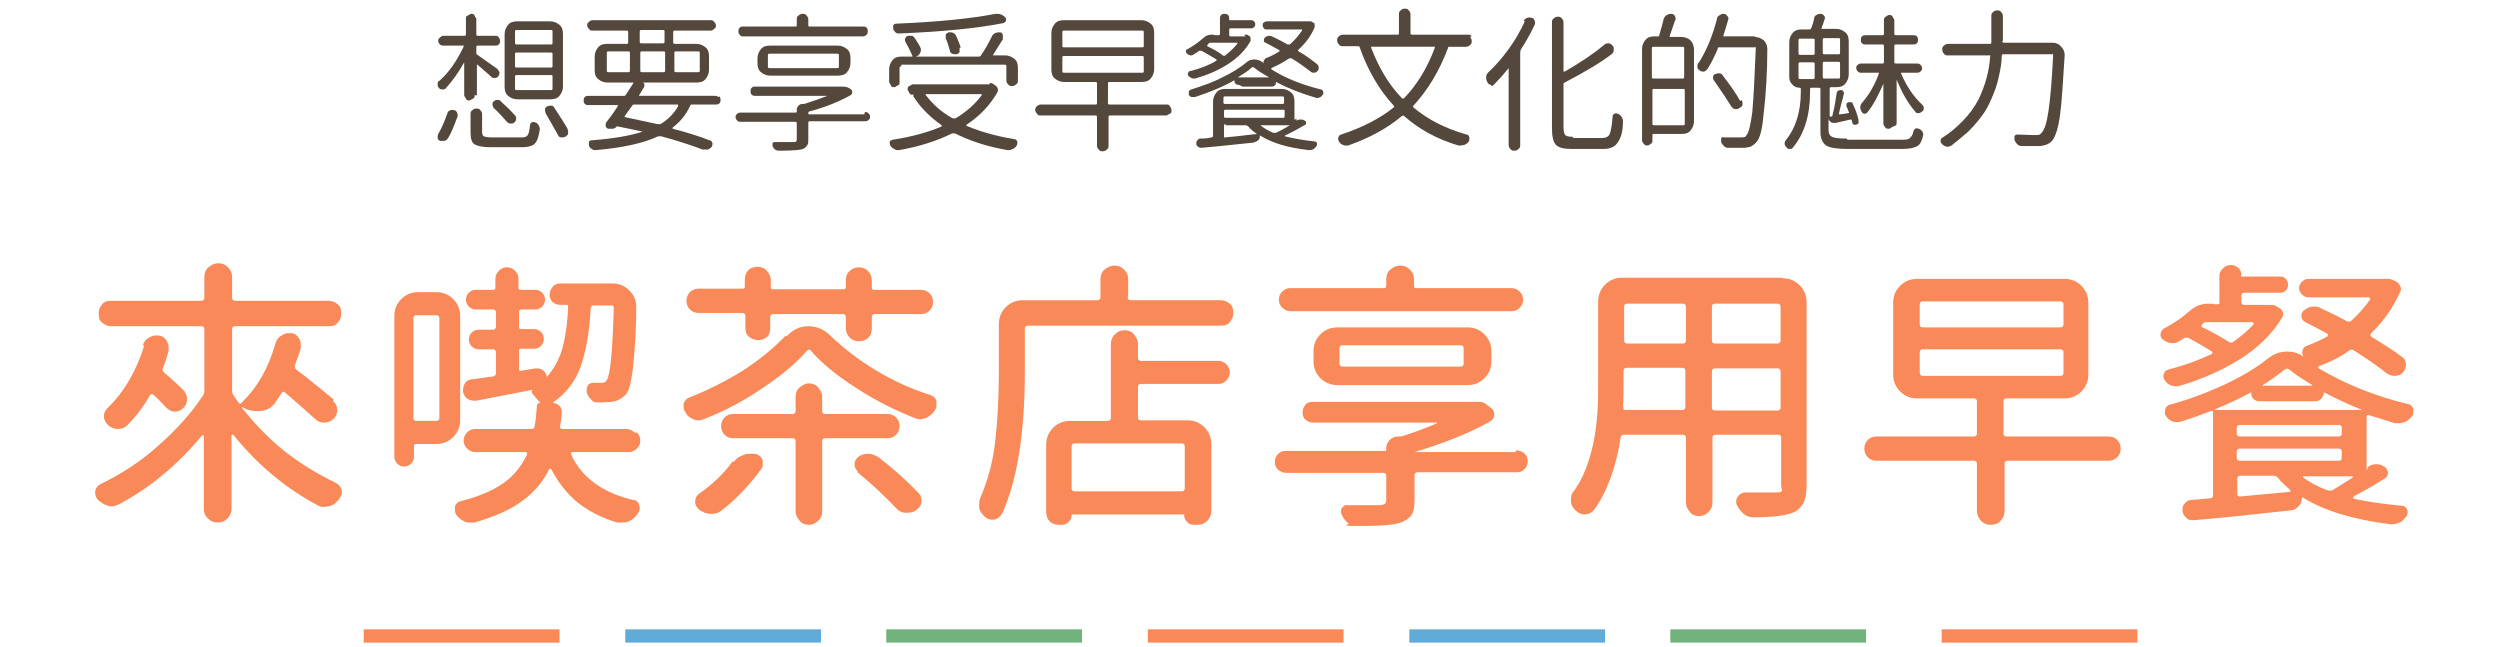 <?xml version="1.0" encoding="UTF-8"?>
<svg id="_圖層_1" data-name=" 圖層 1" xmlns="http://www.w3.org/2000/svg" width="433" height="112" viewBox="0 0 433 112">
  <g id="Group_6143" data-name="Group 6143">
    <rect id="Rectangle_6109" data-name="Rectangle 6109" x="289.3" y="109" width="33.9" height="2.3" fill="#72b27c"/>
    <rect id="Rectangle_6110" data-name="Rectangle 6110" x="244.1" y="109" width="33.9" height="2.3" fill="#61abd8"/>
    <rect id="Rectangle_6111" data-name="Rectangle 6111" x="198.8" y="109" width="33.9" height="2.3" fill="#f98958"/>
    <rect id="Rectangle_6112" data-name="Rectangle 6112" x="153.5" y="109" width="33.9" height="2.3" fill="#72b27c"/>
    <rect id="Rectangle_6113" data-name="Rectangle 6113" x="108.3" y="109" width="33.9" height="2.3" fill="#61abd8"/>
    <rect id="Rectangle_6114" data-name="Rectangle 6114" x="63" y="109" width="33.9" height="2.3" fill="#f98958"/>
    <rect id="Rectangle_6119" data-name="Rectangle 6119" x="336.3" y="109" width="33.9" height="2.3" fill="#f98958"/>
  </g>
  <g>
    <path d="M82.2,16.5c0,.3,0,.5-.3.6s-.4.3-.6.3-.5,0-.6-.3-.3-.4-.3-.6v-5.7h0c-1,1.8-2.1,3.3-3.2,4.5-.2.2-.4.2-.6.2s-.5-.1-.6-.3c-.2-.2-.2-.3-.2-.6s0-.5.3-.6c.8-.7,1.6-1.6,2.3-2.6s1.3-2.1,1.9-3.3v-.2c0-.1,0,0-.2,0h-3.3c-.2,0-.4,0-.6-.2s-.3-.4-.3-.6,0-.4.3-.6c.2-.2.4-.3.6-.3h3.6c.2,0,.3,0,.3-.3v-2.6c0-.3,0-.5.3-.6s.4-.3.6-.3.5,0,.6.3.3.4.3.6v2.6c0,.2,0,.3.3.3h3c.2,0,.4,0,.6.3.2.2.2.4.2.6s0,.4-.2.6-.4.2-.6.2h-3c-.2,0-.3,0-.3.3v.9c0,.2,0,.3.2.4.7.5,1.8,1.3,3.4,2.4.2.2.3.4.4.6,0,.3,0,.5-.2.7-.1.2-.3.3-.6.3s-.5,0-.6-.2c-.7-.6-1.5-1.3-2.4-2.1h-.1v5.3h-.4ZM77.6,23.9c-.1.2-.3.4-.6.5h-.8c-.2-.1-.4-.3-.4-.5s0-.5.1-.7c.6-1,1.1-2.2,1.6-3.6,0-.2.2-.4.5-.5s.4-.1.7,0c.2,0,.4.2.5.5s.1.5,0,.7c-.6,1.6-1.1,2.9-1.7,3.8l.1-.2ZM85.2,23.8h5.1c.6,0,.9-.1,1.1-.4s.3-.8.4-1.7c0-.2.1-.4.3-.5s.4-.1.6,0c.3.1.5.3.6.5s.2.5.2.7c-.2,1.2-.4,2-.9,2.5-.4.4-1.2.6-2.2.6h-5.4c-1.4,0-2.3-.2-2.8-.5s-.7-1-.7-2v-3.2c0-.3,0-.5.3-.7.2-.2.4-.3.7-.3s.5,0,.7.3c.2.2.3.4.3.7v3.1c0,.3.1.6.3.7s.7.2,1.4.2ZM85.5,18.6c-.2-.2-.2-.4-.2-.6s.1-.4.3-.5c.2-.2.4-.2.6-.2s.5.1.6.3c.9.8,1.7,1.6,2.4,2.4.2.2.2.4.2.6s-.1.4-.3.6c-.2.2-.4.2-.7.2-.2,0-.4-.1-.6-.3-.6-.7-1.4-1.6-2.4-2.5h.1ZM95.3,3.7c.6,0,1.1.2,1.6.6s.6,1,.6,1.6v9.1c0,.6-.2,1.1-.6,1.6s-1,.6-1.6.6h-5.7c-.6,0-1.1-.2-1.6-.6s-.6-1-.6-1.6V5.9c0-.6.2-1.1.6-1.6s1-.6,1.6-.6c0,0,5.7,0,5.7,0ZM95.4,7.7c.2,0,.3,0,.3-.3v-1.9c0-.2,0-.3-.3-.3h-5.9c-.2,0-.3,0-.3.3v1.9c0,.2,0,.3.3.3h5.9ZM95.4,11.7c.2,0,.3,0,.3-.3v-2c0-.2,0-.3-.3-.3h-5.9c-.2,0-.3,0-.3.3v2c0,.2,0,.3.3.3h5.9ZM95.4,15.6c.2,0,.3,0,.3-.3v-2c0-.2,0-.3-.3-.3h-5.9c-.2,0-.3,0-.3.3v2c0,.2,0,.3.3.3h5.9ZM94.5,19.6c0-.1-.1-.3-.1-.4v-.3c0-.2.2-.4.4-.5.2,0,.3-.1.4-.1h.3c.3,0,.4.2.6.5.9,1.4,1.7,2.6,2.2,3.5,0,.2.1.3.1.5v.3c0,.3-.3.4-.5.6-.1,0-.3.1-.4.1h-.3c-.3,0-.5-.2-.6-.5-.5-.9-1.2-2.1-2.1-3.7Z" fill="#54473b"/>
    <path d="M124.6,16.7c.2.2.2.4.2.6s0,.4-.2.6-.4.2-.6.2h-4.1c-.2,0-.3,0-.4.3-.7,1.5-1.7,2.7-3,3.7v.2c2.4.6,4.6,1.3,6.4,2,.2,0,.4.2.5.5,0,.2,0,.4-.1.6-.2.2-.4.4-.7.5h-.9c-2.1-.8-4.6-1.6-7.2-2.3h-.5c-2.5,1.2-6.2,2-10.8,2.4h-.1c-.2,0-.4,0-.6-.2-.2-.1-.4-.3-.5-.6v-.6c0-.2.3-.3.5-.3,3.8-.3,6.7-.8,8.8-1.5h0c-1.3-.3-2.8-.6-4.3-.9h-.2c-.1.2-.3.3-.6.4h-.9c-.2-.1-.4-.3-.4-.5s0-.4.1-.6c.4-.5,1.1-1.4,2-2.8v-.2c0-.1,0,0-.1,0h-5c-.2,0-.4,0-.6-.2s-.2-.3-.2-.6,0-.4.2-.6.4-.2.6-.2h6.1c.2,0,.3,0,.4-.2.7-1.1,1.1-1.7,1.3-2v-.1h-4.5c-.6,0-1.1-.2-1.6-.6s-.6-1-.6-1.6v-2.3c0-.6.2-1.1.6-1.6s1-.6,1.6-.6h3.3c.2,0,.3,0,.3-.3v-1.7c0-.2,0-.3-.3-.3h-5.9c-.2,0-.4,0-.6-.3-.2-.2-.3-.4-.3-.6s0-.4.3-.6c.2-.2.4-.3.6-.3h20.5c.2,0,.4,0,.6.3.2.2.3.4.3.6s0,.4-.3.6c-.2.2-.4.3-.6.3h-6.2c-.2,0-.3,0-.3.3v1.7c0,.2,0,.3.3.3h3.7c.6,0,1.1.2,1.6.6s.6,1,.6,1.6v2.3c0,.6-.2,1.1-.6,1.6s-1,.6-1.6.6h-9.3c.2,0,.3.2.3.3v.4c-.3.5-.6,1-.9,1.5v.1c0,.1,0,0,.1,0h13c.2,0,.4,0,.6.2l.2-.1ZM105.4,8.9c-.2,0-.3,0-.3.3v3c0,.2,0,.3.3.3h3.4c.2,0,.3,0,.3-.3v-3c0-.2,0-.3-.3-.3h-3.4ZM117.4,18.3v-.2c0-.1,0,0-.1,0h-7.4c-.2,0-.3,0-.4.2-.6.8-1,1.4-1.3,1.8v.2h.1c1.9.4,3.7.8,5.6,1.2h.5c1.3-.8,2.4-1.9,3.1-3.2h-.1ZM111.1,5.2c-.2,0-.3,0-.3.3v1.7c0,.2,0,.3.3.3h3.7c.2,0,.3,0,.3-.3v-1.7c0-.2,0-.3-.3-.3h-3.7ZM110.9,12.2c0,.2,0,.3.3.3h3.7c.2,0,.3,0,.3-.3v-3c0-.2,0-.3-.3-.3h-3.7c-.2,0-.3,0-.3.3v3ZM121.2,9.2c0-.2,0-.3-.3-.3h-3.8c-.2,0-.3,0-.3.3v3c0,.2,0,.3.3.3h3.8c.2,0,.3,0,.3-.3v-3Z" fill="#54473b"/>
    <path d="M149.8,19.4c.2,0,.4,0,.6.2.2.2.3.4.3.6s0,.4-.3.6c-.2.2-.4.2-.6.2h-9.5c-.2,0-.3,0-.3.3v2.8c0,.5,0,.9-.3,1.2-.2.3-.5.5-1,.6s-1.8.2-3.8.2h0c-.5,0-.9-.3-1.1-.8v-.5c.1-.2.3-.2.5-.2h3.1c.3,0,.4,0,.5-.1,0,0,.1-.2.1-.4v-2.7c0-.2,0-.3-.3-.3h-9.4c-.2,0-.4,0-.6-.2s-.3-.4-.3-.6,0-.4.3-.6c.2-.2.4-.2.6-.2h9.5c.1,0,.2,0,.2-.2v-.3c0-.3.1-.5.3-.7s.4-.3.7-.3h.3c1.3-.4,2.7-.9,4-1.4h-12.5c-.2,0-.4,0-.6-.2s-.2-.3-.2-.6,0-.4.2-.6c.2-.2.3-.2.6-.2h15.2c.6,0,1.1.2,1.4.5.2.1.2.3.2.5s-.1.4-.3.5c-2,1.1-4.4,2.1-7.1,2.8-.1,0-.2.1-.2.3s0,.2.2.2h9.5l.1-.4ZM149.5,4.6c.2,0,.4,0,.6.2.2.2.2.4.2.6s0,.4-.2.6-.4.3-.6.3h-20.8c-.2,0-.4,0-.6-.3-.2-.2-.2-.4-.2-.6s0-.4.2-.6.4-.2.6-.2h9.1q.2,0,.2-.2v-1c0-.3,0-.5.3-.7.2-.2.4-.3.7-.3s.5,0,.7.3c.2.2.3.4.3.7v1q0,.2.2.2h9.3ZM147.3,10.9c0,.6-.2,1.1-.6,1.6s-1,.6-1.6.6h-11.7c-.6,0-1.1-.2-1.6-.6s-.6-1-.6-1.6v-.8c0-.6.2-1.1.6-1.6s1-.6,1.6-.6h11.7c.6,0,1.1.2,1.6.6s.6,1,.6,1.6v.8ZM133.3,9.3c-.2,0-.3,0-.3.3v1.9c0,.2,0,.3.3.3h11.7c.2,0,.3,0,.3-.3v-1.9c0-.2,0-.3-.3-.3h-11.7Z" fill="#54473b"/>
    <path d="M171.4,14.4h.2c.2,0,.3,0,.5.2l.3.2c.2.1.3.3.4.5s0,.4,0,.6c-1.3,2.3-3.1,4.2-5.4,5.7v.2c2.4,1,5.2,1.8,8.3,2.3.2,0,.4.2.5.4v.3c0,.1,0,.2-.1.4-.2.3-.4.5-.7.6-.2.1-.4.2-.7.2s-.2,0-.2,0c-3.5-.6-6.5-1.6-9.1-2.9h-.5c-2.6,1.3-5.7,2.3-9.2,2.9h-.2c-.2,0-.4,0-.6-.2-.3-.1-.5-.3-.7-.6,0-.1-.1-.2-.1-.4v-.2c0-.2.2-.3.5-.4,3.3-.5,6.2-1.3,8.5-2.3v-.2c-2-1.4-3.7-3.1-4.9-5-.1-.1,0-.2.1-.3h-.2c-.3,0-.5,0-.6-.3s-.3-.4-.3-.6,0-.5.3-.6.4-.3.6-.3h13.3v-.2ZM156.1,11.5c-.2,0-.3,0-.3.3v2.4c0,.3,0,.5-.3.6s-.4.3-.6.3-.5,0-.6-.3-.3-.4-.3-.6v-2.2c0-.6.2-1.1.6-1.6s1-.6,1.6-.6h1.8c.1,0,0-.1,0-.2-.3-.7-.7-1.5-1.2-2.4-.1-.2-.1-.4,0-.6s.2-.3.4-.4h.7c.2,0,.4.2.6.5.3.5.6.9.8,1.3.1.2.2.4.2.6s0,.3-.1.5c-.2.4-.4.6-.8.7h10.9c.2,0,.3,0,.4-.2.7-1,1.3-2.1,1.9-3.3.1-.3.3-.4.6-.6.2,0,.3-.1.5-.1h.3c.3,0,.4.2.5.5v.7c-.5.8-1.1,1.7-1.7,2.7v.1c0,.1,0,0,.1,0h2c.6,0,1.1.2,1.6.6s.6,1,.6,1.6v2.1c0,.3,0,.5-.3.7-.2.2-.4.3-.7.3s-.5,0-.7-.3c-.2-.2-.3-.4-.3-.7v-2.4c0-.2,0-.3-.3-.3h-17.9v.3ZM172.4,2.4h.4c.5,0,.9.2,1.3.6.2.2.2.4.1.6,0,.2-.2.3-.4.4-4.6.9-10.6,1.5-18.1,1.8-.2,0-.4,0-.6-.2s-.3-.3-.4-.6v-.6c.1-.2.3-.3.5-.3,7.3-.3,13.1-.9,17.2-1.7ZM170,16.4v-.1h-9.7v.1c1.2,1.6,2.7,3,4.7,4.1h.5c2-1.2,3.5-2.6,4.6-4.1h-.1ZM166.2,8.3v.7c-.1.2-.3.4-.6.4-.2,0-.5,0-.7-.1s-.4-.3-.4-.6c-.2-.7-.4-1.4-.7-2.1v-.6c.1-.2.3-.3.5-.4h.3c.2,0,.3,0,.5.1s.4.3.5.5c.3.7.6,1.4.8,2l-.2.1Z" fill="#54473b"/>
    <path d="M202,18.1c.3,0,.5,0,.6.3.2.2.3.4.3.7s0,.5-.3.6-.4.3-.6.3h-9.7c-.2,0-.3,0-.3.3v4.9c0,.3,0,.5-.3.7-.2.2-.4.3-.7.3s-.5,0-.7-.3c-.2-.2-.3-.4-.3-.7v-4.9c0-.2,0-.3-.3-.3h-9.4c-.3,0-.5,0-.7-.3s-.3-.4-.3-.6,0-.5.3-.7c.2-.2.4-.3.7-.3h9.4c.2,0,.3,0,.3-.3v-3.3c0-.2,0-.3-.3-.3h-5.4c-.6,0-1.1-.2-1.6-.6s-.6-1-.6-1.6v-6.3c0-.6.2-1.1.6-1.6s1-.6,1.6-.6h13.4c.6,0,1.1.2,1.6.6.5.4.6,1,.6,1.6v6.3c0,.6-.2,1.1-.6,1.6s-1,.6-1.6.6h-5.5c-.2,0-.3,0-.3.3v3.3c0,.2,0,.3.3.3h9.8ZM184.3,5.3c-.2,0-.3,0-.3.3v2.3c0,.2,0,.3.3.3h13.5c.2,0,.3,0,.3-.3v-2.3c0-.2,0-.3-.3-.3h-13.5ZM184.3,9.7c-.2,0-.3,0-.3.3v2.3c0,.2,0,.3.3.3h13.5c.2,0,.3,0,.3-.3v-2.3c0-.2,0-.3-.3-.3h-13.5Z" fill="#54473b"/>
    <path d="M215.5,6h.5l.3.2c.2,0,.2.2.3.4v.5c-.9,1.6-2.2,2.9-3.9,4s-3.6,1.9-5.7,2.5h-.3c-.3,0-.6-.2-.9-.5-.1-.2-.1-.3,0-.5,0-.2.2-.3.4-.3,1.6-.4,3.2-1,4.5-1.8v-.2c-.8-.5-1.7-1-2.6-1.5h-.4c-.3.2-.6.4-.9.6-.2.1-.3.2-.5.2s-.5-.1-.7-.3c-.1-.1-.2-.2-.2-.4s0-.3.3-.4c1.1-.6,2-1.3,2.7-1.9.4-.4.9-.6,1.4-.6s.4,0,.6.1h.6c.2,0,.3,0,.3-.3v-2.6c0-.2,0-.4.2-.6.2-.2.4-.2.6-.2s.4,0,.6.2c.2.2.2.4.2.6v.2s0,.1.1.1h3.7c.2,0,.3,0,.5.2s.2.3.2.5,0,.3-.2.5-.3.2-.5.2h-3.5c-.2,0-.3,0-.3.3v.8c0,.2,0,.3.3.3h2.5l-.2-.3ZM214.6,14.7c-.2,0-.4,0-.6-.2-.2-.2-.2-.4-.2-.6s0,0,0,0c-2.1,1.2-4.4,2.1-6.8,2.9h-.6c-.2,0-.4-.2-.5-.4v-.5c0-.2.2-.3.4-.4,1.9-.6,3.7-1.2,5.4-2.1,1.7-.8,3.1-1.7,4.2-2.6.4-.4.9-.5,1.4-.5s1,.2,1.4.5c0,0,.1.1.2.2h0c-.1-.2-.1-.3,0-.5s.2-.3.3-.4c.8-.3,1.6-.7,2.4-1.2v-.2c-.9-.5-1.8-1-2.4-1.3-.2,0-.3-.2-.3-.4s0-.3.2-.5.5-.3.7-.3.3,0,.5.1c.9.4,1.8.9,2.7,1.4h.4c.8-.7,1.5-1.5,2.1-2.4v-.2c0-.1,0,0-.1,0h-6c-.2,0-.4,0-.5-.2-.1-.1-.2-.3-.2-.5s0-.4.2-.5c.1-.1.3-.2.5-.2h7.7l.3.2c.2,0,.3.2.3.3v.5c-.6,1.5-1.6,2.8-2.8,3.9-.1.1-.1.2,0,.3,1.3.7,2.3,1.5,3.2,2.2.2.2.3.3.3.6,0,.2,0,.4-.2.6-.2.2-.4.3-.6.3s-.4,0-.6-.2c-.9-.7-2-1.5-3.3-2.3h-.4c-1,.7-2,1.2-3.1,1.7v.2c2.5,1.6,5.4,2.7,8.6,3.5.2,0,.3.2.4.4v.2c0,.1,0,.2-.1.3-.1.2-.3.4-.6.5s-.5.1-.7,0c-2.4-.7-4.7-1.6-6.8-2.7h0c0,.2,0,.4-.2.6-.2.2-.4.2-.6.2h-5l-.6-.3ZM224.6,20.9c.2-.2.5-.2.7-.2s.4,0,.7.2c.2.1.2.2.2.4s0,.3-.3.4c-1,.6-2.1,1.2-3.4,1.8v.1c0,.1,0,0,0,0,1.6.4,3.3.7,5.2.9.2,0,.3.1.4.3v.2c0,.1,0,.2-.1.3-.3.5-.7.7-1.1.7s-.1,0-.2,0c-3.6-.4-6.3-1.2-8.4-2.5h-.1c0,.3,0,.6-.3.8-.2.2-.5.3-.8.4-4.7.5-7.7.8-9,.9-.2,0-.4,0-.6-.2-.2-.1-.3-.3-.3-.5h0c0-.3,0-.4.2-.6.1-.2.3-.3.5-.3.9,0,1.6-.1,1.9-.2.2,0,.3-.1.3-.3v-5.9c0-.6.2-1.1.6-1.6s1-.6,1.6-.6h9.7c.6,0,1.1.2,1.6.6.5.4.6,1,.6,1.6v3.1s0,.1.1,0c0,0,.2-.1.2-.2l.1.4ZM214.3,7.5v-.1h-4.6c-.2,0-.3,0-.4.2,0,0-.1.1-.2.2v.2c1,.5,2,1,2.7,1.6.1.1.3.1.4,0,.8-.6,1.5-1.3,2.1-2v-.1ZM222.4,17c0-.2,0-.3-.3-.3h-9.9c-.2,0-.3,0-.3.3v.7c0,.2,0,.3.3.3h9.9c.2,0,.3,0,.3-.3v-.7ZM212,20.1c0,.2,0,.3.3.3h9.9c.2,0,.3,0,.3-.3v-.8c0-.2,0-.3-.3-.3h-9.9c-.2,0-.3,0-.3.3v.8ZM212.3,21.5c-.2,0-.3,0-.3.3v2h.2c1.2-.1,3-.3,5.5-.6h0c-.6-.4-1.1-.8-1.5-1.3-.1-.1-.3-.2-.4-.2h-3.6l.1-.2ZM214.4,13.4h5.4c-1-.6-1.9-1.1-2.6-1.7-.1-.1-.3-.1-.4,0-.6.6-1.5,1.1-2.4,1.7ZM223.3,21.7h-5c.6.5,1.3.9,2.2,1.3h.5c.9-.4,1.7-.9,2.4-1.3h-.1Z" fill="#54473b"/>
    <path d="M254.6,6.4c.2.2.3.4.3.7s0,.5-.3.7c-.2.2-.4.3-.7.3h-2.8c-.2,0-.3,0-.3.2-1.5,4-3.5,7.3-6,10-.1.1-.1.2,0,.3,2.6,2.2,5.7,3.7,9.2,4.7.3,0,.4.2.5.5,0,.2,0,.5-.1.7-.2.3-.5.5-.8.6-.2,0-.4.1-.6.1h-.4c-3.7-1.1-6.8-2.8-9.4-5.1-.1-.1-.2-.1-.4,0-2.5,2.1-5.6,3.8-9.3,5.1h-.4c-.1,0-.3,0-.5-.1-.3-.1-.5-.3-.7-.6-.1-.2-.2-.4-.1-.7s.2-.4.5-.5c3.6-1.2,6.6-2.7,9.1-4.7.1-.1.1-.2,0-.3-2.5-2.7-4.5-6.1-5.9-10.1,0-.2-.2-.2-.3-.2h-2.6c-.3,0-.5,0-.7-.3-.2-.2-.3-.4-.3-.7s0-.5.3-.7c.2-.2.4-.3.7-.3h9.4c.2,0,.3,0,.3-.3v-3.2c0-.3,0-.5.3-.7.2-.2.4-.3.7-.3s.5,0,.7.3c.2.2.3.4.3.7v3.2c0,.2,0,.3.3.3h9.6c.3,0,.5,0,.7.3l-.3.1ZM248.5,8.3v-.2c0-.1,0,0-.2,0h-10.8c-.1,0,0,.1,0,.2,1.3,3.4,3,6.3,5.3,8.7.1.1.2.1.4,0,2.2-2.3,4-5.2,5.3-8.7Z" fill="#54473b"/>
    <path d="M263.9,3.6c.1-.2.3-.4.6-.5.3-.1.5-.1.8,0,.3,0,.4.2.5.5.1.2.1.5,0,.7-.7,1.5-1.5,2.9-2.4,4.3,0,.1-.1.3-.1.5v16c0,.3,0,.5-.3.7-.2.2-.4.3-.7.3s-.5,0-.7-.3c-.2-.2-.3-.4-.3-.7v-13.3h0c-.8,1-1.6,1.9-2.4,2.7s-.4.3-.7.2-.5-.2-.6-.5c-.1-.2-.2-.4-.2-.7s0-.1,0-.2c0-.3.2-.6.4-.8,1.2-1.1,2.4-2.5,3.5-4s2-3.1,2.8-4.8l-.2-.1ZM272.4,23.9h5.1c.6,0,1.1-.2,1.3-.7.2-.5.4-1.5.5-3,0-.2.1-.4.3-.5.2-.1.4-.1.6,0,.3.1.5.3.7.6.1.2.2.4.2.7,0,1.6-.3,2.9-1,3.8-.5.7-1.3,1-2.5,1h-5.3c-1.4,0-2.3-.2-2.8-.7s-.7-1.5-.7-2.9V3.9c0-.3,0-.5.3-.7.2-.2.4-.3.7-.3s.5,0,.7.3c.2.2.3.4.3.7v8.5h.2c2.6-1.5,4.9-3,6.8-4.6.2-.2.4-.3.7-.3h.1c.3,0,.5.2.7.4.2.2.2.4.2.7,0,.4-.1.6-.4.8-1.8,1.4-4.5,3-8.1,4.9-.2,0-.2.2-.2.4v7.3c0,.7.1,1.2.3,1.4s.7.3,1.4.3l-.1.2Z" fill="#54473b"/>
    <path d="M288.2,3.3c0-.3.2-.5.5-.7.2-.1.4-.2.6-.2h.2c.3,0,.5.2.6.4s.2.5,0,.8c-.4,1.2-.7,2-.9,2.6v.2c0,.1,0,0,.1,0h1.9c.6,0,1.2.2,1.6.6s.6,1,.6,1.6v12.4c0,.6-.2,1.1-.6,1.6s-.9.6-1.6.6h-4.8c-.1,0-.2,0-.2.2v.9c0,.3,0,.5-.3.6-.2.2-.4.3-.6.3s-.4,0-.6-.3c-.2-.2-.3-.4-.3-.6v-15.8c0-.6.2-1.1.6-1.6s1-.6,1.6-.6h.5c.2,0,.3,0,.3-.3.3-1,.6-2,.8-2.9v.2ZM291.4,13.6c.2,0,.3,0,.3-.3v-4.9c0-.2,0-.3-.3-.3h-5c-.2,0-.3,0-.3.3v4.9c0,.2,0,.3.3.3,0,0,5,0,5,0ZM286.2,21.4c0,.2,0,.3.3.3h5c.2,0,.3,0,.3-.3v-5.7c0-.2,0-.3-.3-.3h-5c-.2,0-.3,0-.3.3v5.7ZM303.9,6.4c.6,0,1.1.2,1.6.6.4.4.6.9.6,1.5,0,3.7-.2,7.7-.7,11.8-.2,2.2-.6,3.6-1.1,4.2-.3.4-.6.6-.9.8s-.7.2-1.2.3h-2.8c-.3,0-.5,0-.8-.3-.2-.2-.4-.4-.5-.7v-.6c0-.2.3-.3.5-.2h2.8c1,0,.9-.1,1.1-.4.4-.4.7-1.8,1-4,.2-2.2.4-5.9.6-11v-.2c0-.1-.1,0-.2,0h-6.1c-.2,0-.3,0-.3.3-.6,1.4-1.2,2.6-1.8,3.5-.2.2-.4.4-.6.4-.3,0-.5,0-.7-.2-.2-.1-.4-.3-.4-.6v-.2c0-.2,0-.4.2-.5,1.3-2,2.4-4.6,3.2-7.7,0-.3.2-.4.5-.6.2-.1.3-.2.5-.2h.2c.3,0,.4.2.6.4s.2.5.1.7c-.3.9-.5,1.8-.8,2.6v.2c0,.1,0,0,.2,0h5.3l-.1.1ZM301.6,17.3c.1.2.2.3.2.5v.3c0,.3-.2.4-.5.6-.2.1-.3.2-.5.2h-.3c-.2,0-.4-.2-.6-.4-.8-1.3-1.8-2.8-3-4.5-.1-.1-.2-.3-.2-.5v-.2c0-.2.2-.4.4-.5.2,0,.3-.1.5-.1h.2c.3,0,.5.2.6.4,1.3,1.7,2.3,3.1,3,4.4l.2-.2Z" fill="#54473b"/>
    <path d="M320,24.2h9.3c.7,0,1.2,0,1.5-.3s.5-.6.6-1.1c0-.2.2-.4.3-.5s.4-.1.6,0c.2,0,.4.2.6.4.1.2.2.3.2.5v.2c-.2.9-.5,1.6-1,1.9s-1.4.5-2.7.5h-9.3c-1.9,0-3.2-.2-3.8-.6-.6-.4-1-1.2-1-2.3v-7.4c0-.2,0-.3-.3-.3h-1.2c-.2,0-.3,0-.3.3v.5c0,4-1,7.2-3,9.6-.2.2-.3.2-.5.2h0c-.2,0-.4,0-.6-.3-.2-.2-.3-.4-.3-.6s0-.4.2-.6c1.7-2.1,2.6-4.9,2.6-8.4v-.5c0-.1,0-.2-.2-.2-.5,0-1-.2-1.3-.6-.4-.4-.5-.8-.5-1.3v-6c0-.6.2-1.1.6-1.6s1-.6,1.6-.6h1.2c.2,0,.3,0,.4-.2.2-.5.4-1.1.5-1.7,0-.3.2-.5.4-.6.2-.1.4-.2.6-.2h.2c.3,0,.4.2.6.4.1.2.1.4,0,.6-.2.7-.4,1.2-.5,1.4v.2h2.5c.6,0,1.1.2,1.6.6s.6,1,.6,1.6v5.7c0,.6-.2,1.1-.6,1.6s-1,.6-1.6.6h-.8c-.2,0-.3,0-.3.3v4.8h.2c.2,0,.3-.1.3-.3.3-1.1.5-2.3.7-3.7,0-.2.1-.4.3-.5.2-.1.3-.1.5-.1s.3.1.4.3.1.3,0,.5c0,.3-.2.8-.4,1.6-.2.7-.3,1.3-.4,1.7v.1h.2c.2,0,.7-.1,1.4-.2.1,0,.2,0,.1-.2-.1-.3-.2-.6-.4-1v-.4c0-.1.2-.2.3-.3h.5c.2,0,.3.2.3.3.5,1,.8,1.9,1,2.8v.5c0,.1-.2.2-.4.3h-.4c-.1,0-.2-.2-.3-.3,0-.2,0-.3-.1-.5,0,0,0-.1-.2-.1-.8.2-1.7.4-2.6.6-.3,0-.5,0-.7-.1s-.4-.3-.5-.6h0v2c0,.5.2.9.6,1.1s1.2.3,2.5.3l.2.2ZM311.8,6.7c-.2,0-.3,0-.3.3v2.2c0,.2,0,.3.3.3h2.2c.2,0,.3,0,.3-.3v-2.2c0-.2,0-.3-.3-.3h-2.2ZM311.8,10.8c-.2,0-.3,0-.3.3v2.3c0,.2,0,.3.3.3h2.2c.2,0,.3,0,.3-.3v-2.3c0-.2,0-.3-.3-.3h-2.2ZM318.4,9.4c.2,0,.3,0,.3-.3v-2.2c0-.2,0-.3-.3-.3h-2.4c-.2,0-.3,0-.3.3v2.2c0,.2,0,.3.3.3h2.4ZM318.4,13.6c.2,0,.3,0,.3-.3v-2.3c0-.2,0-.3-.3-.3h-2.4c-.2,0-.3,0-.3.3v2.3c0,.2,0,.3.3.3h2.4ZM327.7,22c-.2.2-.4.3-.6.3s-.5,0-.6-.3c-.2-.2-.3-.4-.3-.6v-6.9h0c-.9,2.1-1.8,3.8-2.8,5-.2.2-.3.2-.5.2s-.4-.2-.5-.4c-.1-.2-.2-.4-.2-.7s.1-.6.4-.9c1.2-1.4,2.1-3,2.8-4.9v-.2c0-.1,0,0-.2,0h-2.8c-.2,0-.4,0-.6-.2s-.3-.4-.3-.6,0-.4.3-.6c.2-.2.4-.2.6-.2h3.6c.2,0,.3,0,.3-.3v-2.7c0-.2,0-.3-.3-.3h-2.9c-.2,0-.4,0-.6-.2s-.2-.4-.2-.6,0-.4.2-.6.4-.2.6-.2h2.9c.2,0,.3,0,.3-.3v-2.3c0-.2,0-.4.3-.6s.4-.3.6-.3.5,0,.6.3.3.4.3.6v2.3c0,.2,0,.3.3.3h3c.2,0,.4,0,.6.2s.2.4.2.6,0,.4-.2.6-.4.2-.6.2h-3c-.2,0-.3,0-.3.3v2.7c0,.2,0,.3.3.3h3.6c.2,0,.4,0,.6.2s.3.4.3.6,0,.4-.3.6c-.2.2-.4.2-.6.2h-2.7c-.1,0,0,.1,0,.2.9,2.1,2.1,3.9,3.6,5.3.2.2.3.4.3.6s0,.5-.3.6c-.2.2-.4.3-.6.3s-.5,0-.6-.3c-1.3-1.5-2.3-3.3-3.2-5.5h0v7.4c0,.3,0,.5-.3.6l-.5.2Z" fill="#54473b"/>
    <path d="M346.8,7.1c0,.2,0,.3.3.3h8.4c.6,0,1.1.2,1.5.7.4.4.6.9.6,1.4s0,0,0,.1c-.3,4.7-.5,8.2-.8,10.3-.3,2.3-.8,3.7-1.3,4.4-.5.6-1.2.9-2.2,1h-3.1c-.3,0-.6-.1-.8-.3s-.4-.5-.5-.8v-.6c.1-.2.3-.3.5-.3,1,0,2,.1,3,.1s.9-.1,1.2-.4c.5-.5.9-1.7,1.2-3.8.3-2,.6-5.3.8-9.6v-.2c0-.1-.1,0-.2,0h-8.4c-.2,0-.3,0-.3.3,0,1.1-.2,2.1-.4,3.1-.2,1-.5,2.2-1,3.4-.5,1.2-1,2.4-1.7,3.4s-1.6,2.1-2.7,3.2c-.9.8-1.9,1.6-2.9,2.4-.2.1-.4.2-.6.2h-.2c-.3,0-.5-.2-.8-.4-.2-.2-.3-.4-.3-.6s.1-.5.4-.6c1.3-.8,2.4-1.8,3.4-2.8,1.2-1.2,2.1-2.5,2.8-3.8.6-1.3,1.1-2.6,1.4-3.8.3-1.1.5-2.3.6-3.6v-.2c0-.1-.1,0-.2,0h-7.1c-.3,0-.5,0-.7-.3-.2-.2-.3-.4-.3-.7s0-.5.3-.7c.2-.2.4-.3.7-.3h7.2c.2,0,.3,0,.3-.3V2.8c0-.3,0-.5.3-.7.2-.2.4-.3.7-.3s.5,0,.7.3c.2.2.3.4.3.7v4.3h-.1Z" fill="#54473b"/>
  </g>
  <g>
    <path d="M57.7,69.5c.5.4.7.9.7,1.5s-.2,1.2-.7,1.6c-.4.4-1,.6-1.6.6h0c-.6,0-1.1-.2-1.6-.7-1.2-1.1-2.9-2.6-5.1-4.5-.2-.2-.4-.2-.6,0-.3.6-.7,1.1-1.1,1.7-.6.9-1.5,1.4-2.6,1.5h-.6c-.9,0-1.8-.2-2.5-.7h-.1v.1c2,2.6,4.4,5.1,7.2,7.4,2.9,2.3,5.9,4.1,9,5.6.6.3.9.7,1.1,1.3v.4c0,.4-.2.8-.5,1.2-.5.6-1.1,1.1-1.8,1.2-.3,0-.6.1-.8.1-.4,0-.9-.1-1.3-.4-5.4-2.9-10.2-6.9-14.4-12.1h-.2s-.1,0-.1.1v12.7c0,.6-.2,1.2-.7,1.7s-1,.7-1.7.7-1.2-.2-1.7-.7-.7-1-.7-1.7v-12.6s0-.1-.1-.1h-.2c-4.1,5-8.9,9-14.3,11.9-.4.2-.9.4-1.3.4-.3,0-.5,0-.7-.1-.7-.2-1.3-.6-1.8-1.1-.3-.4-.4-.7-.4-1.1v-.4c.1-.5.4-.9,1-1.2,3.5-1.7,6.8-3.8,9.9-6.6,3.1-2.7,5.7-5.6,7.7-8.6.2-.3.3-.5.3-.9v-10.7c0-.3-.2-.5-.5-.5h-15.6c-.6,0-1.1-.2-1.6-.6s-.6-.9-.6-1.6.2-1.1.6-1.6.9-.6,1.6-.6h15.6c.3,0,.5-.2.5-.5v-3.6c0-.7.2-1.3.7-1.7s1-.7,1.7-.7,1.2.2,1.7.7.7,1,.7,1.7v3.6c0,.3.2.5.5.5h16.2c.6,0,1.1.2,1.6.6s.6.9.6,1.6-.2,1.1-.6,1.6-.9.6-1.6.6h-16.2c-.3,0-.5.2-.5.5v10.5c0,.3,0,.6.2.9.3.5.6.9.9,1.3.2.3.4.3.6,0,2.6-2.5,4.6-5.9,5.8-10.2.2-.6.5-1.1,1.1-1.4.4-.3.8-.4,1.2-.4h.4c.6,0,1.1.4,1.4.9.2.4.3.7.3,1.1v.6c-.3,1.1-.7,2-1,2.9-.1.3,0,.6.2.8,2.8,2.1,4.9,3.9,6.5,5.2l-.1.3ZM24.7,59.9c.2-.6.5-1.1,1.1-1.4.4-.3.8-.4,1.2-.4h.5c.6.1,1.1.4,1.4,1,.2.3.3.7.3,1.1v.6c-.3,1-.6,2-1,3-.1.3,0,.5.2.7,1.2,1,2.3,2,3.3,3,.4.4.7,1,.7,1.6s-.2,1.2-.7,1.6c-.4.4-.9.6-1.4.6h0c-.6,0-1.1-.3-1.5-.7-.6-.6-1.3-1.4-2.2-2.2-.2-.2-.4-.2-.6,0-1.1,2-2.5,3.8-4,5.3-.4.4-1,.6-1.6.6h0c-.6,0-1.2-.2-1.7-.7-.4-.4-.7-.9-.7-1.5s.2-1,.6-1.4c2.9-2.8,5-6.4,6.4-10.9l-.3.1Z" fill="#f98958"/>
    <path d="M79.7,72.8c0,1.1-.4,2.1-1.2,2.9-.8.8-1.8,1.2-2.9,1.2h-3.5c-.3,0-.4.1-.4.4v1.8c0,.5-.2.9-.5,1.2-.3.3-.7.5-1.2.5s-.9-.2-1.2-.5c-.3-.3-.5-.7-.5-1.2v-24.4c0-1.1.4-2.1,1.2-2.9s1.8-1.2,2.9-1.2h3.2c1.1,0,2.1.4,2.9,1.2s1.2,1.8,1.2,2.9v18.1ZM76.1,55.1c0-.3-.2-.5-.5-.5h-3.5c-.3,0-.5.2-.5.5v17.3c0,.3.2.5.5.5h3.5c.3,0,.5-.2.5-.5,0,0,0-17.3,0-17.3ZM110.3,74.9c.4.4.6.8.6,1.4s-.2,1-.6,1.4-.9.6-1.4.6h-9.7c-.1,0-.2,0-.3.1v.3c1.9,4.1,5.6,6.7,10.8,7.9.5,0,.9.4,1,.9.2.5.1,1-.2,1.4-.4.6-.9,1.1-1.6,1.4-.4.2-.8.2-1.2.2h-.8c-2.7-.8-5-2-6.9-3.5-1.8-1.5-3.3-3.4-4.5-5.7,0,0,0-.1-.2-.1s-.2,0-.2.1c-1.1,2.2-2.6,4-4.7,5.5-2,1.5-4.8,2.7-8.2,3.7h-.7c-.4,0-.8,0-1.1-.2-.6-.3-1.1-.7-1.4-1.2-.2-.3-.2-.6-.2-.9v-.5c.2-.5.5-.8,1-.9,3.2-.8,5.7-1.9,7.5-3.2,1.8-1.3,3.1-3,4-4.9v-.3s-.2-.1-.3-.1h-8.7c-.5,0-1-.2-1.4-.6s-.6-.9-.6-1.4.2-1,.6-1.4.8-.6,1.4-.6h9.8c.3,0,.5-.2.5-.5.2-1,.3-2.2.4-3.5,0-.4.2-.5.6-.5s0,0,0,0c-.4-.5-.9-1-1.3-1.5-.1-.1-.2-.3-.2-.4,0-.2,0-.3.2-.4h0l-9.8,1.9c-.5,0-1,0-1.5-.3-.4-.3-.7-.7-.8-1.2,0-.5,0-1,.3-1.5.3-.4.7-.7,1.3-.7,1.5-.2,2.7-.4,3.6-.5.3,0,.5-.3.5-.6v-3.6c0-.3-.2-.5-.5-.5h-2.5c-.5,0-.9-.2-1.2-.5-.3-.3-.5-.7-.5-1.2s.2-.9.5-1.2.7-.5,1.2-.5h2.5c.3,0,.5-.2.5-.5v-2.5c0-.3-.2-.5-.5-.5h-3c-.5,0-.9-.2-1.2-.5s-.5-.7-.5-1.2.2-.9.5-1.2.7-.5,1.2-.5h3c.3,0,.4-.1.4-.4v-1.5c0-.5.2-1,.6-1.4s.8-.6,1.4-.6,1,.2,1.4.6.6.8.6,1.4v1.5c0,.3.1.4.4.4h2.5c.5,0,.9.2,1.2.5s.5.7.5,1.2-.2.9-.5,1.2-.7.5-1.2.5h-2.4c-.3,0-.4.2-.4.5v2.5c0,.3.1.4.4.4h2.2c.5,0,.9.2,1.2.5.3.3.5.7.5,1.2s-.2.9-.5,1.2-.7.5-1.2.5h-2.2c-.3,0-.4.1-.4.4v3.1c0,.1,0,.2.1.3,0,0,.2.1.3,0l2.5-.4c.5,0,.9,0,1.3.4.4.3.6.7.6,1.1h0c1.2-1.3,2.1-3,2.7-4.9.5-1.9.9-4.4,1-7.3,0-.2,0-.3-.3-.3h-1.1c-.5,0-1-.2-1.3-.5-.4-.4-.5-.8-.5-1.3s.2-.9.5-1.3.8-.6,1.3-.6h9.1c1.1,0,2.1.4,2.9,1.2s1.2,1.7,1.2,2.8c0,3.6-.2,7.2-.6,10.9-.3,2.1-.6,3.5-1.1,4.2-.7.8-1.6,1.3-2.6,1.4-.5,0-1.2.1-2.2.1s-1-.2-1.3-.5c-.4-.4-.7-.8-.8-1.3,0-.4,0-.7.2-1.1s.6-.5,1-.5h1.2c.5,0,.9,0,1.1-.5.6-.8,1-5,1.2-12.5,0-.1,0-.2-.1-.3s-.2-.1-.3-.1h-3.1c-.3,0-.5.2-.5.5-.2,4.1-.8,7.4-1.7,10-.9,2.6-2.5,4.7-4.8,6.3h0v.1c.4,0,.8.2,1.1.5.3.3.4.7.4,1.1,0,.9-.2,1.7-.3,2.5,0,.1,0,.2.1.3,0,0,.2.1.3.1h11.1c.5,0,1,.2,1.4.6h.4Z" fill="#f98958"/>
    <path d="M136.2,58.3c1.1-1.2,2.3-1.8,3.8-1.8s2.8.6,3.9,1.7c2.3,2.2,4.9,4.2,7.9,6,3,1.8,6.1,3.2,9.3,4.2.6.2,1,.6,1.1,1.1v.6c0,.3,0,.6-.3,1-.4.6-.9,1-1.5,1.3-.4.1-.7.2-1,.2s-.6,0-1-.2c-3.5-1.4-6.9-3.1-10.1-5.2-3.3-2.1-5.9-4.2-7.9-6.5-.2-.2-.4-.2-.6,0-1.9,2.2-4.4,4.3-7.7,6.5-3.2,2.2-6.6,4-10.2,5.4-.3.1-.6.2-.9.2s-.6,0-.9-.2c-.6-.2-1.1-.6-1.4-1.2-.2-.3-.3-.6-.3-1v-.5c.2-.5.5-.9,1.1-1.1,3.3-1.3,6.4-2.9,9.3-4.7,2.9-1.9,5.3-3.9,7.3-6l.1.2ZM132.9,58.3c-.4.4-1,.6-1.6.6s-1.1-.2-1.6-.6-.6-1-.6-1.6v-2c0-.3-.2-.5-.5-.5h-7.6c-.6,0-1.1-.2-1.5-.6-.4-.4-.6-.9-.6-1.5s.2-1.1.6-1.5.9-.6,1.5-.6h7.6c.3,0,.4-.1.4-.4v-1.2c0-.6.2-1.2.6-1.6s1-.6,1.6-.6,1.2.2,1.6.7c.4.4.7,1,.7,1.6v1.2c0,.3.1.4.4.4h12.2c.3,0,.4-.1.4-.4v-1.2c0-.6.2-1.2.7-1.6.4-.4,1-.6,1.6-.6s1.1.2,1.6.7c.4.4.6,1,.6,1.6v1.2c0,.3.1.4.4.4h8.1c.6,0,1.1.2,1.5.6.4.4.6.9.6,1.5s-.2,1.1-.6,1.5c-.4.4-.9.6-1.5.6h-8c-.3,0-.5.2-.5.5v2c0,.6-.2,1.2-.6,1.6s-1,.6-1.6.6-1.2-.2-1.6-.6c-.4-.4-.7-1-.7-1.6v-2c0-.3-.2-.5-.5-.5h-12.1c-.3,0-.5.2-.5.5v2c0,.6-.2,1.2-.7,1.6l.2-.2ZM127.1,80c.4-.6,1-1,1.7-1.2.4-.2.8-.2,1.2-.2h.9c.6.2,1,.6,1.2,1.1v.6c0,.4,0,.7-.3,1-1.9,2.6-4.1,5-6.8,7.1-.5.4-1.1.6-1.7.6h-.2c-.7,0-1.4-.3-2-.7-.4-.4-.7-.8-.7-1.4s.2-1,.7-1.4c2.3-1.6,4.3-3.5,5.8-5.6l.2.1ZM155.2,72.3c.4.4.6.9.6,1.5s-.2,1.1-.6,1.5c-.4.4-.9.6-1.5.6h-10.8c-.3,0-.5.2-.5.5v12.2c0,.6-.2,1.2-.7,1.6-.4.4-1,.7-1.6.7s-1.2-.2-1.6-.7-.7-1-.7-1.6v-12.2c0-.3-.2-.5-.5-.5h-10.3c-.6,0-1.1-.2-1.5-.6s-.6-.9-.6-1.5.2-1.1.6-1.5.9-.6,1.5-.6h10.3c.3,0,.5-.2.5-.5v-2.5c0-.6.2-1.2.7-1.6s1-.7,1.6-.7,1.2.2,1.6.7c.4.4.7,1,.7,1.6v2.5c0,.3.2.5.5.5h10.8c.6,0,1.1.2,1.5.6ZM148.6,81.7c-.4-.4-.6-.8-.6-1.3s.3-1,.7-1.3c.5-.4,1.1-.5,1.7-.5h.1c.6,0,1.2.3,1.8.7,2.7,2.1,4.9,4.1,6.7,6,.4.4.6.8.6,1.3v.3c0,.6-.4,1.1-1,1.5-.4.3-.9.4-1.4.4h-.4c-.7,0-1.3-.4-1.7-.9-1.8-1.9-4-4-6.7-6.2h.2Z" fill="#f98958"/>
    <path d="M195.3,51.5c0,.3.2.5.5.5h15.6c.6,0,1.1.2,1.6.6s.6.9.6,1.6-.2,1.1-.6,1.6-.9.6-1.6.6h-33.4c-.3,0-.5.2-.5.5v7.6c0,10.4-1.3,18.6-3.9,24.4-.3.5-.7.9-1.3,1.1h-.5c-.4,0-.8-.1-1.1-.4-.5-.4-.9-.9-1.1-1.5v-.8c0-.3,0-.7.2-1.1,1.3-3,2.2-6.3,2.6-10,.4-3.7.6-7.6.6-11.8v-8.3c0-1.1.4-2.1,1.2-2.9s1.8-1.2,2.9-1.2h13c.3,0,.5-.2.5-.5v-3.1c0-.7.2-1.3.7-1.7s1-.7,1.7-.7,1.2.2,1.7.7.7,1,.7,1.7v3.1h-.1ZM193.1,57.9c.5-.5,1-.7,1.7-.7s1.2.2,1.6.7c.4.5.7,1,.7,1.7v2.4c0,.3.2.5.5.5h13.4c.6,0,1,.2,1.4.6.4.4.6.9.6,1.4s-.2,1-.6,1.4c-.4.4-.8.6-1.4.6h-13.4c-.3,0-.5.2-.5.5v5.3c0,.3.2.5.5.5h8.1c1.1,0,2.1.4,2.9,1.2.8.8,1.2,1.8,1.2,2.9v11.6c0,.6-.2,1.2-.7,1.7s-1,.7-1.7.7h-.7c-.4,0-.8-.2-1.1-.5s-.5-.7-.5-1.1,0-.2-.2-.2h-19.1c-.1,0-.2,0-.2.2,0,.4-.2.8-.5,1.1-.3.3-.7.5-1.1.5h-.6c-.6,0-1.2-.2-1.6-.6-.4-.4-.6-1-.6-1.6v-11.7c0-1.1.4-2.1,1.2-2.9s1.8-1.2,2.9-1.2h6.6c.3,0,.5-.2.5-.5v-12.8c0-.6.2-1.2.7-1.7h0ZM204.7,85.1c.3,0,.5-.2.5-.5v-7.3c0-.3-.2-.5-.5-.5h-18.6c-.3,0-.5.2-.5.5v7.3c0,.3.2.5.5.5h18.6Z" fill="#f98958"/>
    <path d="M262.6,78c.5,0,1,.2,1.4.5.4.4.6.8.6,1.4s-.2,1-.6,1.4-.8.5-1.4.5h-17.1c-.3,0-.5.2-.5.5v4.4c0,1.2-.2,2.1-.6,2.6s-1.1,1-2.1,1.3c-1.3.4-3.7.5-7.2.5s-1.1-.2-1.6-.5c-.5-.4-.8-.8-1.1-1.4-.2-.4-.2-.9,0-1.2.3-.4.6-.6,1.1-.5h5.4c.4,0,.8-.1.9-.2.2-.1.3-.4.3-.7v-4.2c0-.3-.2-.5-.5-.5h-16.8c-.5,0-1-.2-1.4-.5-.4-.4-.6-.8-.6-1.4s.2-1,.6-1.4c.4-.4.8-.5,1.4-.5h17c.2,0,.3,0,.3-.3v-.2c0-.5.2-1,.6-1.4.4-.4.9-.6,1.5-.6s.3,0,.5,0c1.9-.6,3.9-1.3,6.2-2.3v-.1h-21.5c-.5,0-.9-.2-1.3-.5-.4-.4-.5-.8-.5-1.3s.2-.9.5-1.3.8-.5,1.3-.5h28.9c.4,0,.9.2,1.2.5l.8.6c.4.3.5.7.5,1.2s-.3.8-.7,1.1c-3.8,2.1-8.1,3.8-13.1,5.3h17.5l.1-.3ZM261.8,49.9c.5,0,1,.2,1.4.6s.6.8.6,1.4-.2,1-.6,1.4-.8.6-1.4.6h-38.3c-.5,0-1-.2-1.4-.6s-.6-.8-.6-1.4.2-1,.6-1.4.8-.6,1.4-.6h16.2c.3,0,.4-.1.4-.4v-1.1c0-.7.2-1.3.7-1.7s1-.7,1.7-.7,1.2.2,1.7.7.7,1,.7,1.7v1.1c0,.3.1.4.4.4h16.5ZM258.3,62.6c0,1.1-.4,2.1-1.2,2.9-.8.8-1.8,1.2-2.9,1.2h-22.5c-1.2,0-2.2-.4-3-1.2-.8-.8-1.2-1.8-1.2-2.9v-1.8c0-1.1.4-2.1,1.2-2.9.8-.8,1.8-1.2,3-1.2h22.5c1.1,0,2.1.4,2.9,1.2s1.2,1.8,1.2,2.9v1.8ZM232.5,59.8c-.3,0-.5.2-.5.5v2.7c0,.3.2.5.5.5h20.5c.3,0,.5-.2.5-.5v-2.7c0-.3-.2-.5-.5-.5h-20.5Z" fill="#f98958"/>
    <path d="M308.8,48.2c1.1,0,2.1.4,2.9,1.2s1.2,1.8,1.2,2.9v31.8c0,1.3-.2,2.4-.6,3.1s-1,1.3-1.8,1.6c-1.2.5-3.5.8-6.8.8h0c-.6,0-1.2-.2-1.7-.6s-.9-1-1.2-1.6c-.2-.5-.1-1,.2-1.4.3-.4.7-.7,1.3-.7h5c2,0,1.2-.4,1.2-1.2v-8.3c0-.3-.2-.5-.5-.5h-10.9c-.3,0-.5.2-.5.5v11.3c0,.6-.2,1.1-.7,1.6-.4.4-1,.7-1.6.7s-1.2-.2-1.6-.7-.7-1-.7-1.6v-11.3c0-.3-.2-.5-.5-.5h-10.3c-.3,0-.5.2-.5.5-.8,5.1-2.3,9.3-4.6,12.5-.4.5-.8.7-1.5.8h-.1c-.6,0-1.1-.2-1.5-.6-.5-.4-.8-.9-.9-1.5v-.4c0-.5,0-.9.3-1.3.7-.9,1.3-1.9,1.8-3,.8-1.8,1.4-3.7,1.8-5.7s.6-3.9.7-5.5.1-3.5.1-5.6v-13.3c0-1.1.4-2.1,1.2-2.9.8-.8,1.8-1.2,2.9-1.2h27.8l.1.1ZM281.2,70.6v.3c0,.1.2.1.3.1h9.9c.3,0,.5-.2.5-.5v-6.3c0-.3-.2-.5-.5-.5h-9.7c-.3,0-.5.2-.5.5v1.5c0,1.7,0,3.3-.1,4.8l.1.1ZM292,53.1c0-.3-.2-.5-.5-.5h-9.7c-.3,0-.5.2-.5.5v5.9c0,.3.2.5.5.5h9.7c.3,0,.5-.2.5-.5v-5.9ZM307.9,59.5c.3,0,.5-.2.5-.5v-5.9c0-.3-.2-.5-.5-.5h-10.9c-.3,0-.5.2-.5.5v5.9c0,.3.2.5.5.5h10.9ZM296.5,70.6c0,.3.2.5.5.5h10.9c.3,0,.5-.2.5-.5v-6.3c0-.3-.2-.5-.5-.5h-10.9c-.3,0-.5.2-.5.5v6.3Z" fill="#f98958"/>
    <path d="M365.2,75.6c.6,0,1.1.2,1.5.6s.6.9.6,1.5-.2,1.1-.6,1.5-.9.6-1.5.6h-17.5c-.3,0-.5.2-.5.5v8.2c0,.6-.2,1.2-.7,1.7-.4.5-1,.7-1.7.7s-1.2-.2-1.7-.7c-.4-.5-.7-1-.7-1.7v-8.2c0-.3-.2-.5-.5-.5h-16.9c-.6,0-1.1-.2-1.5-.6s-.6-.9-.6-1.5.2-1.1.6-1.5.9-.6,1.5-.6h16.9c.3,0,.5-.2.5-.5v-5.6c0-.3-.2-.5-.5-.5h-9.9c-1.1,0-2.1-.4-2.9-1.2s-1.2-1.8-1.2-2.9v-12.5c0-1.1.4-2.1,1.2-2.9.8-.8,1.8-1.2,2.9-1.2h25.6c1.1,0,2.1.4,2.9,1.2s1.2,1.8,1.2,2.9v12.5c0,1.1-.4,2.1-1.2,2.9s-1.8,1.2-2.9,1.2h-10.1c-.3,0-.5.2-.5.5v5.6c0,.3.2.5.5.5h17.7ZM333,52.2c-.3,0-.5.2-.5.5v3.5c0,.3.2.5.5.5h23.9c.3,0,.5-.2.5-.5v-3.5c0-.3-.2-.5-.5-.5h-23.9ZM333,60.5c-.3,0-.5.2-.5.5v3.6c0,.3.2.5.5.5h23.9c.3,0,.5-.2.5-.5v-3.6c0-.3-.2-.5-.5-.5h-23.9Z" fill="#f98958"/>
    <path d="M392.9,52.8c.4,0,.8,0,1.1.1l.7.4c.4.2.6.5.7.8.1.4,0,.7-.2,1-1.7,2.8-4.1,5.1-7.2,7.1-3.1,1.9-6.6,3.5-10.4,4.6-.5.2-1,.1-1.5,0-.5-.2-.9-.5-1.2-1-.2-.3-.3-.7-.1-1.1.1-.4.4-.6.8-.7,2.7-.7,5.2-1.6,7.5-2.7,0,0,.1-.1.1-.2s0-.2-.1-.2c-1.4-.9-2.8-1.7-4.1-2.4h-.6c-.3.2-.6.4-1,.6-.4.3-.9.4-1.4.3-.5,0-1-.3-1.4-.6-.3-.2-.4-.5-.4-.8,0-.5.2-.8.6-1.1,1.7-.9,3.2-1.9,4.4-3,1-.9,2.1-1.3,3.2-1.3s.8,0,1.2.1h.5c.1,0,.3,0,.3-.2v-4.7c0-.5.2-.9.6-1.3s.8-.6,1.4-.6h0c.5,0,.9.2,1.3.5.4.4.5.8.5,1.3s0,.2.2.2h6.5c.4,0,.8.1,1,.4s.4.6.4,1-.1.7-.4,1-.6.4-1,.4h-6.2c-.3,0-.5.2-.5.5v1.1c0,.3.2.5.5.5h4.3-.1ZM410.1,80.9c.5-.4,1-.5,1.5-.5s.9.1,1.3.4h.1c.4.4.6.7.6,1.1s-.2.8-.6,1c-1.7,1.1-3.5,2.1-5.4,3.1v.2s0,.1.1.2c2.4.5,5.1.9,8.3,1.2.4,0,.7.2.9.6.2.4.1.7,0,1.1-.4.5-.8,1-1.3,1.2-.4.2-.9.3-1.3.3h-.3c-6.3-.8-11.4-2.3-15.1-4.6h-.2c0,.6-.2,1.1-.6,1.5s-.8.7-1.4.7c-6.4.7-11.9,1.3-16.7,1.7-.5,0-1,0-1.3-.4-.4-.3-.6-.7-.7-1.2,0-.5,0-.9.4-1.3.3-.4.7-.6,1.1-.6l3.3-.3c.3,0,.5-.2.5-.5v-14.4s0-.2-.1-.2h-.3c-1.8.7-3.5,1.3-5.1,1.8-.5.2-1,.1-1.5,0-.5-.2-.9-.5-1.2-1-.1-.2-.2-.5-.1-.7v-.4c.1-.4.4-.7.8-.8,3.3-.9,6.5-2.1,9.5-3.5s5.5-2.9,7.5-4.5c1-.8,2.1-1.2,3.2-1.2h.3c1,0,1.9.3,2.7.9h0c-.3-.4-.3-.7-.2-1.1.1-.4.4-.7.7-.8,1.2-.4,2.4-1,3.6-1.6,0,0,.1-.2.1-.3s0-.2-.1-.2c-1.4-.8-2.7-1.4-3.8-2-.4-.2-.6-.5-.7-.9,0-.4,0-.8.4-1.1s.8-.6,1.4-.7h.5c.4,0,.7,0,1.1.3,1.5.7,3,1.4,4.4,2.2.3.2.6.1.8,0,1.2-1.1,2.3-2.3,3.3-3.7v-.3s-.1-.1-.2-.1h-10.5c-.4,0-.8-.2-1.1-.5-.3-.3-.5-.7-.5-1.1s.2-.8.5-1.1.7-.5,1.1-.5h13.6c.3,0,.6,0,.8.1l.7.3c.4.2.6.4.8.8.2.4.2.7,0,1.1-1.2,2.6-2.8,5-5,7.1-.2.2-.2.4,0,.6,2.1,1.3,3.9,2.4,5.3,3.5.5.3.7.8.7,1.4s-.2.9-.5,1.3-.9.6-1.5.6h0c-.5,0-1-.2-1.4-.5-1.5-1.2-3.4-2.5-5.6-3.9-.3-.2-.5-.2-.8,0-1.5,1.1-3.3,2-5.2,2.7,0,0-.2.1-.2.2,0,0,0,.2.1.2,4.6,2.7,9.7,4.8,15.5,6.2.4,0,.7.4.9.8v.5c0,.3,0,.5-.2.7-.3.5-.8.9-1.3,1.1-.3.1-.6.2-1,.2h-.7c-1.3-.4-2.8-.9-4.5-1.4h-.3s-.1.2-.1.3v9.1c0,.1,0,.2.1,0l.1-.4ZM390.3,56.1v-.2s-.1-.1-.2-.1h-7.8c-.3,0-.6,0-.8.3,0,0-.1,0-.1.1,0,0-.1.2-.1.3s0,.2.2.2c1.8.9,3.3,1.7,4.5,2.5.3.2.5.2.8,0,1.3-.9,2.5-1.9,3.6-3.1h-.1ZM391.4,69.5c-.4,0-.8-.1-1.1-.4s-.4-.6-.4-1.1,0-.1-.1,0c-1.9,1-3.9,2-6.2,2.9v.1h25.5c-2.2-.9-4.4-1.9-6.5-3h-.1c0,.4-.2.8-.5,1.1-.3.3-.7.4-1.1.4h-9.6.1ZM387.9,73.6c-.3,0-.5.2-.5.5v1c0,.3.2.5.5.5h17.2c.3,0,.5-.2.5-.5v-1c0-.3-.2-.5-.5-.5h-17.2ZM387.9,77.7c-.3,0-.5.2-.5.5v1.1c0,.3.2.5.5.5h17.2c.3,0,.5-.2.5-.5v-1.1c0-.3-.2-.5-.5-.5h-17.2ZM387.5,85.5c0,.2,0,.3.1.4,0,0,.2.1.3.1l8.6-.8s.2,0,.2-.1v-.2c-.8-.7-1.6-1.4-2.2-2.2-.2-.2-.4-.3-.8-.3h-5.7c-.3,0-.5.2-.5.5v2.7-.1ZM391.9,66.7v.1h8.6v-.1c-1.5-.9-2.9-1.8-4-2.7-.3-.2-.5-.2-.8,0-1,.8-2.2,1.7-3.8,2.7h0ZM407.5,82.6v-.1c0-.1,0,0,0,0h-8.6v.2c1.1.8,2.5,1.6,4.2,2.2.3.1.6.1.9,0,1.1-.7,2.3-1.4,3.5-2.2v-.1Z" fill="#f98958"/>
  </g>
</svg>